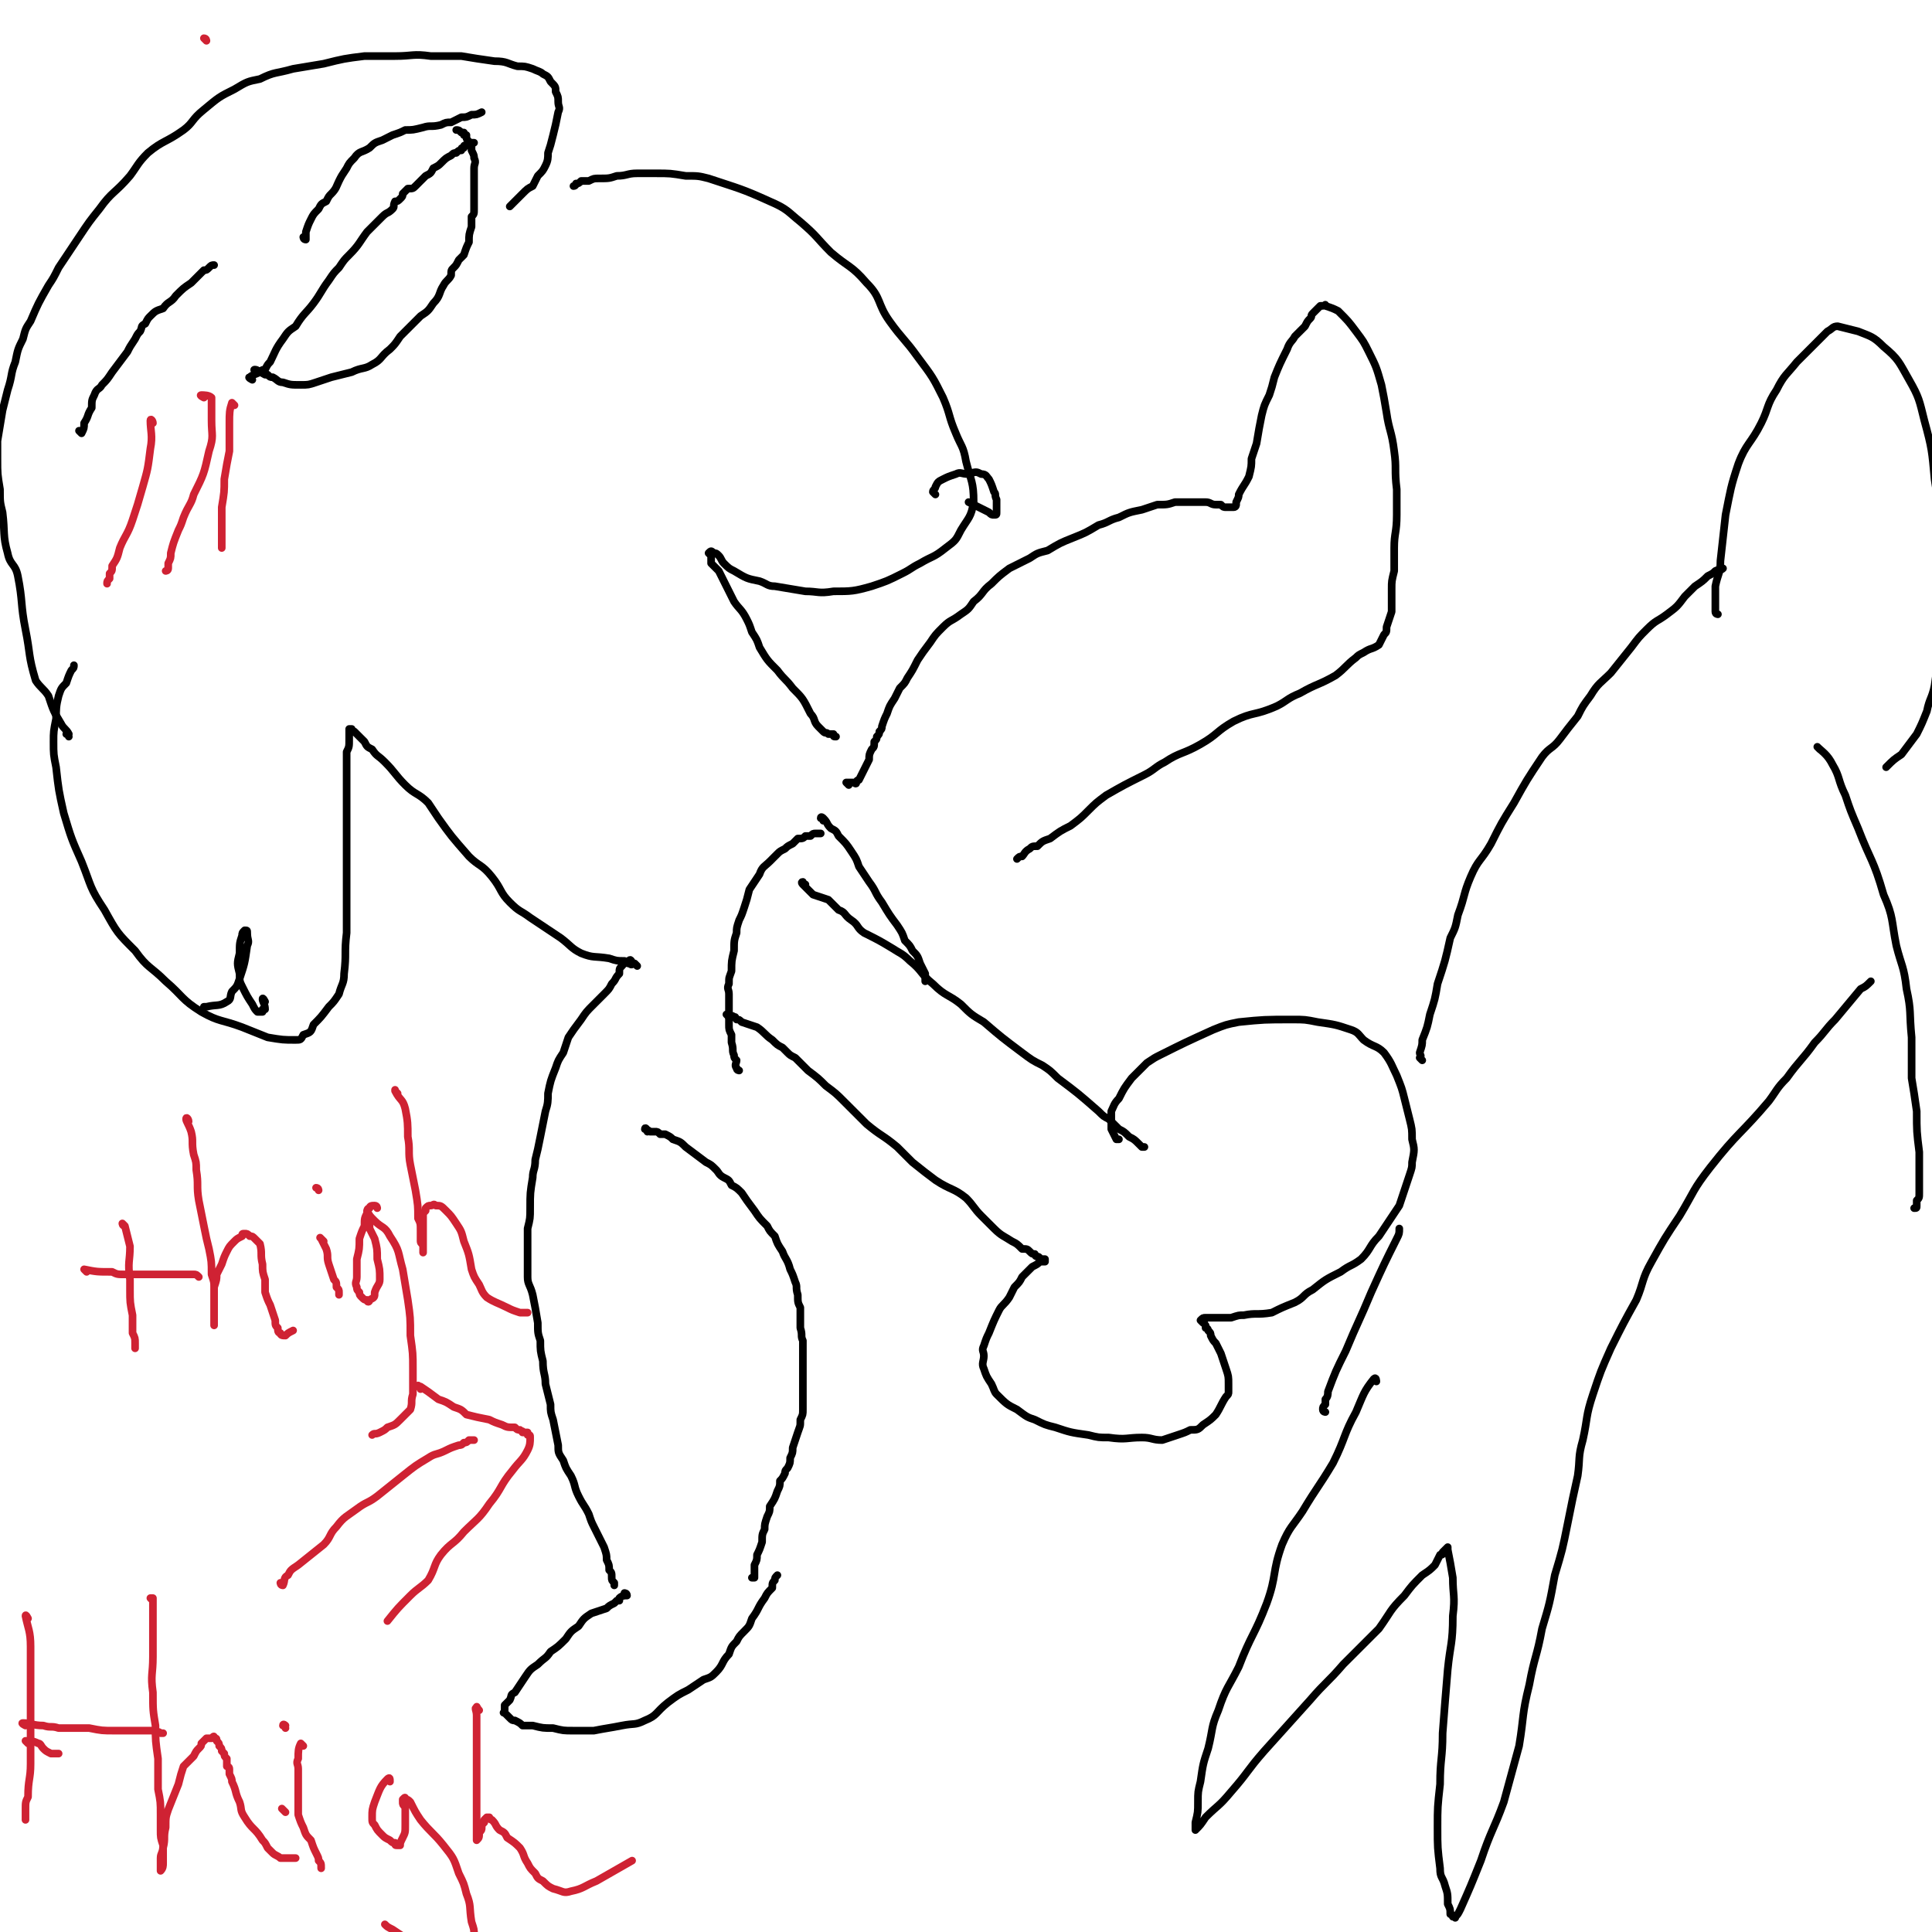 <svg viewBox='0 0 758 758' version='1.1' xmlns='http://www.w3.org/2000/svg' xmlns:xlink='http://www.w3.org/1999/xlink'><g fill='none' stroke='#000000' stroke-width='3' stroke-linecap='round' stroke-linejoin='round'><path d='M248,378c0,-1 -1,-2 -1,-1 -2,0 -2,1 -3,2 -1,1 -1,1 -1,3 -2,2 -1,2 -3,4 -1,2 -1,2 -3,4 -2,2 -2,2 -4,4 -3,3 -3,3 -5,6 -3,4 -3,4 -5,7 -1,3 -1,3 -2,6 -2,3 -2,3 -3,6 -2,5 -2,5 -3,10 0,3 0,4 -1,7 -1,5 -1,5 -2,10 -1,5 -1,5 -2,9 0,4 -1,4 -1,7 -1,6 -1,6 -1,12 0,4 0,4 -1,8 0,4 0,4 0,9 0,5 0,5 0,10 0,3 1,3 2,7 1,5 1,5 2,11 0,4 0,4 1,7 0,4 0,4 1,8 0,5 1,5 1,9 1,4 1,4 2,8 0,3 0,3 1,6 1,5 1,5 2,10 0,3 0,3 2,6 1,3 1,3 3,6 2,4 1,4 3,8 2,4 2,3 4,7 1,3 1,3 2,5 1,2 1,2 2,4 1,2 1,2 2,4 1,3 1,3 1,5 1,2 1,2 1,4 1,1 1,1 1,3 0,1 0,1 1,2 0,0 0,0 0,1 '/><path d='M254,444c0,-1 -1,-2 -1,-1 0,0 1,0 2,1 1,0 1,0 1,0 1,0 1,0 1,0 1,0 1,0 2,1 1,0 1,0 2,0 2,1 2,1 3,2 3,1 3,1 5,3 4,3 4,3 8,6 2,1 2,1 4,3 1,1 1,2 3,3 2,1 2,1 3,3 2,1 2,1 4,3 2,3 2,3 5,7 2,3 2,3 5,6 1,2 1,2 3,4 1,3 1,3 3,6 1,3 2,3 3,7 1,2 1,2 2,5 1,2 0,2 1,5 0,3 0,3 1,5 0,4 0,4 0,8 1,3 0,3 1,5 0,3 0,3 0,5 0,3 0,3 0,6 0,3 0,3 0,7 0,2 0,2 0,5 0,2 0,2 0,4 0,2 0,2 -1,4 0,3 0,2 -1,5 -1,3 -1,3 -2,6 0,2 0,2 -1,4 0,2 0,2 -1,4 -1,1 -1,1 -1,2 -1,2 -1,2 -2,3 0,2 0,2 -1,4 -1,3 -1,3 -3,6 0,2 0,2 -1,4 -1,3 -1,3 -1,5 -1,2 -1,2 -1,5 -1,3 -1,3 -2,5 0,2 0,2 -1,4 0,2 0,2 0,3 0,1 0,1 0,2 -1,0 -1,0 -1,0 '/><path d='M246,626c0,0 -1,-1 -1,-1 0,0 1,0 1,1 -1,0 -2,0 -3,1 0,0 0,0 0,0 0,0 0,0 0,1 0,0 0,-1 0,0 -1,0 -1,0 -1,0 0,0 0,0 0,0 -1,1 -1,1 -1,1 -2,1 -2,1 -3,2 -3,1 -3,1 -6,2 -3,2 -3,2 -5,5 -3,2 -3,2 -5,5 -3,3 -3,3 -6,5 -2,3 -2,2 -5,5 -3,2 -3,2 -5,5 -2,3 -2,3 -4,6 -2,1 -1,1 -2,3 -1,1 -1,1 -2,2 0,1 0,1 0,2 0,1 -1,1 0,1 1,1 1,1 2,2 1,1 1,1 2,1 2,1 2,1 3,2 2,0 2,0 4,0 4,1 4,1 8,1 4,1 4,1 8,1 4,0 4,0 8,0 5,-1 6,-1 11,-2 5,-1 5,0 9,-2 5,-2 4,-3 9,-7 4,-3 4,-3 8,-5 3,-2 3,-2 6,-4 3,-1 3,-1 5,-3 3,-3 2,-4 5,-7 1,-3 1,-3 3,-5 1,-2 1,-2 3,-4 2,-2 2,-2 3,-5 3,-4 2,-4 5,-8 1,-2 1,-2 3,-4 0,-2 0,-2 1,-3 0,-1 0,-1 1,-2 '/><path d='M290,420c0,0 -1,0 -1,-1 -1,-1 0,-2 0,-3 -1,-1 -1,-1 -1,-2 -1,-2 0,-2 -1,-5 0,-1 0,-1 0,-3 -1,-2 -1,-2 -1,-4 0,-4 0,-4 0,-7 0,-3 0,-3 0,-5 0,-2 -1,-2 0,-4 0,-3 0,-2 1,-5 0,-4 0,-4 1,-8 0,-4 0,-4 1,-7 0,-2 0,-2 1,-5 1,-2 1,-2 2,-5 1,-3 1,-3 2,-7 2,-3 2,-3 4,-6 1,-3 2,-3 4,-5 1,-1 1,-1 3,-3 1,-1 1,-1 3,-2 1,-1 1,-1 3,-2 1,-1 1,-1 2,-2 2,0 2,0 3,-1 1,0 1,0 2,0 1,-1 1,-1 2,-1 0,0 0,0 1,0 0,0 0,0 1,0 0,0 0,0 0,0 0,0 0,0 0,0 '/><path d='M323,322c0,-1 -1,-1 -1,-1 0,-1 1,0 1,0 2,2 1,2 3,4 2,1 2,1 3,3 3,3 3,3 5,6 2,3 2,3 3,6 2,3 2,3 4,6 3,4 2,4 5,8 3,5 3,5 6,9 2,3 2,3 3,6 2,2 2,2 3,4 2,2 2,2 3,5 1,2 1,2 2,4 0,1 0,1 0,3 '/><path d='M316,347c-1,0 -1,-1 -1,-1 -1,0 0,1 0,1 0,0 0,0 0,0 2,2 2,2 4,4 3,1 3,1 6,2 2,2 2,2 4,4 3,1 2,2 5,4 3,2 2,3 5,5 6,3 6,3 11,6 3,2 4,2 7,5 5,4 4,5 9,9 5,5 6,4 11,8 4,4 4,4 9,7 7,6 7,6 15,12 4,3 4,3 8,5 3,2 3,2 6,5 8,6 8,6 16,13 2,2 2,2 4,3 2,2 2,2 4,4 2,1 2,1 4,3 2,1 2,1 4,3 0,0 0,0 1,1 0,0 0,0 0,0 1,0 1,0 1,0 '/><path d='M286,399c0,0 -1,-1 -1,-1 0,0 0,0 1,1 1,0 1,-1 2,0 1,0 0,0 1,1 1,0 1,0 2,1 3,1 3,1 6,2 3,2 3,3 6,5 2,2 2,2 4,3 1,1 1,1 2,2 1,1 1,1 3,2 1,1 1,1 2,2 2,2 2,2 3,3 4,3 4,3 7,6 4,3 4,3 7,6 2,2 2,2 4,4 3,3 3,3 5,5 6,5 6,4 12,9 3,3 3,3 6,6 5,4 5,4 9,7 6,4 7,3 12,7 3,3 3,4 6,7 3,3 3,3 5,5 3,3 4,3 7,5 2,1 2,1 4,3 2,0 2,0 3,1 1,1 1,1 2,1 0,0 0,1 1,1 0,0 0,0 0,0 1,0 1,1 1,1 0,0 0,0 1,0 0,0 0,0 0,0 0,0 0,0 0,0 0,0 0,0 0,0 0,0 0,0 0,0 1,0 1,0 1,0 0,0 0,0 0,1 0,0 0,0 0,0 -1,0 -1,0 -2,0 -1,1 -1,1 -3,2 -2,2 -2,2 -4,4 -1,2 -1,2 -3,4 -1,2 -1,2 -2,4 -2,3 -3,3 -4,5 -2,4 -2,4 -4,9 -1,2 -1,2 -2,5 -1,2 0,2 0,4 0,2 -1,3 0,5 1,3 1,3 3,6 1,2 1,3 2,4 4,4 4,4 8,6 4,3 4,3 7,4 4,2 4,2 8,3 6,2 6,2 13,3 4,1 4,1 8,1 7,1 7,0 13,0 4,0 4,1 8,1 3,-1 3,-1 6,-2 3,-1 3,-1 5,-2 3,0 3,0 5,-2 3,-2 3,-2 5,-4 2,-3 2,-4 4,-7 1,-1 1,-1 1,-2 0,-1 0,-1 0,-3 0,-3 0,-3 -1,-6 -1,-3 -1,-3 -2,-6 -1,-2 -1,-2 -2,-4 -1,-1 -1,-1 -2,-3 0,-1 0,-1 -1,-2 0,-1 -1,-1 -1,-1 0,-1 0,-1 0,-1 -1,-1 0,-1 -1,-1 0,0 0,0 0,0 -1,-1 -1,-1 -1,-1 0,0 0,0 0,0 0,0 0,0 0,0 0,0 0,0 0,0 1,-1 1,-1 2,-1 3,0 3,0 5,0 2,0 2,0 5,0 3,-1 3,-1 5,-1 5,-1 5,0 11,-1 4,-2 4,-2 9,-4 4,-2 3,-3 7,-5 5,-4 5,-4 11,-7 4,-3 4,-2 8,-5 4,-4 3,-5 7,-9 2,-3 2,-3 4,-6 2,-3 2,-3 4,-6 2,-6 2,-6 4,-12 1,-3 1,-3 1,-5 1,-5 1,-5 0,-9 0,-4 0,-4 -1,-8 -1,-4 -1,-4 -2,-8 -1,-4 -1,-4 -3,-9 -2,-4 -2,-5 -5,-9 -3,-3 -4,-2 -8,-5 -2,-2 -2,-3 -5,-4 -6,-2 -6,-2 -13,-3 -5,-1 -5,-1 -10,-1 -11,0 -11,0 -21,1 -5,1 -5,1 -10,3 -11,5 -11,5 -21,10 -2,1 -2,1 -5,3 -3,3 -3,3 -6,6 -3,4 -3,4 -5,8 -2,2 -2,3 -3,5 0,2 0,2 0,3 0,2 0,3 0,4 1,2 1,2 2,4 1,0 0,0 1,0 '/><path d='M333,308c0,0 -1,-1 -1,-1 1,0 1,0 3,0 0,0 0,0 0,0 0,0 1,1 1,0 0,0 0,-1 1,-1 1,-2 1,-2 2,-4 1,-2 1,-2 2,-4 0,-2 0,-2 1,-4 1,-1 1,-1 1,-3 1,-1 1,-1 1,-2 1,-1 1,-1 1,-2 1,-1 1,-1 1,-2 1,-3 1,-3 2,-5 1,-3 1,-3 3,-6 1,-2 1,-2 2,-4 2,-2 2,-2 3,-4 2,-3 2,-3 4,-7 2,-3 2,-3 5,-7 2,-3 2,-3 5,-6 3,-3 3,-2 7,-5 3,-2 3,-2 5,-5 4,-3 3,-4 7,-7 3,-3 3,-3 7,-6 4,-2 4,-2 8,-4 3,-2 3,-2 7,-3 5,-3 5,-3 10,-5 5,-2 5,-2 10,-5 4,-1 4,-2 8,-3 4,-2 4,-2 9,-3 3,-1 3,-1 6,-2 4,0 4,0 7,-1 3,0 3,0 6,0 3,0 3,0 6,0 2,0 2,1 4,1 1,0 1,0 2,0 1,1 1,1 2,1 1,0 1,0 1,0 1,0 1,0 1,0 0,0 0,0 1,0 0,0 0,0 0,0 1,0 1,-1 1,-1 0,-1 0,-1 0,-1 1,-2 1,-2 1,-3 2,-4 2,-3 4,-7 1,-4 1,-4 1,-7 1,-3 1,-3 2,-6 1,-6 1,-6 2,-11 1,-4 1,-4 3,-8 1,-3 1,-3 2,-7 2,-5 2,-5 5,-11 1,-3 2,-3 3,-5 2,-2 2,-2 4,-4 1,-2 1,-2 2,-3 1,-1 0,-1 1,-2 1,-1 1,-1 2,-2 0,0 0,0 1,-1 0,0 0,0 1,0 1,0 1,-1 1,0 3,1 3,1 5,2 4,4 4,4 7,8 3,4 3,4 5,8 3,6 3,6 5,13 1,5 1,5 2,11 1,7 2,7 3,15 1,7 0,7 1,15 0,5 0,5 0,10 0,7 -1,7 -1,13 0,5 0,5 0,9 -1,4 -1,4 -1,7 0,5 0,5 0,9 -1,3 -1,3 -2,6 0,2 0,2 -1,3 -1,2 -1,2 -2,4 -3,2 -3,1 -6,3 -2,1 -2,1 -3,2 -4,3 -4,4 -8,7 -7,4 -7,3 -14,7 -5,2 -5,3 -9,5 -9,4 -9,2 -17,6 -7,4 -6,5 -13,9 -7,4 -8,3 -14,7 -4,2 -4,3 -8,5 -8,4 -8,4 -15,8 -4,3 -4,3 -7,6 -3,3 -3,3 -7,6 -4,2 -4,2 -8,5 -3,1 -3,1 -5,3 -2,0 -2,0 -3,1 -2,1 -2,2 -3,3 -1,0 -1,0 -2,1 '/><path d='M558,416c0,0 -1,-1 -1,-1 0,0 0,0 0,0 1,-1 0,-1 0,-2 1,-3 1,-3 1,-5 2,-5 2,-5 3,-10 2,-6 2,-6 3,-12 3,-9 3,-9 5,-18 2,-4 2,-4 3,-9 3,-8 2,-8 5,-15 3,-7 4,-6 8,-13 4,-8 4,-8 9,-16 5,-9 5,-9 11,-18 3,-4 4,-3 7,-7 3,-4 3,-4 7,-9 2,-4 2,-4 5,-8 3,-5 4,-5 8,-9 4,-5 4,-5 8,-10 3,-4 3,-4 6,-7 4,-4 4,-3 8,-6 4,-3 4,-3 7,-7 2,-2 2,-2 4,-4 3,-2 3,-2 5,-4 2,-1 2,-1 3,-2 2,-1 2,0 3,-1 0,0 0,0 0,0 '/><path d='M714,294c0,0 -1,-1 -1,-1 2,2 4,3 6,7 3,5 2,6 5,12 2,6 2,6 5,13 5,13 6,12 10,26 4,9 3,10 5,20 2,8 3,8 4,17 2,9 1,9 2,19 0,8 0,8 0,16 1,6 1,6 2,13 0,8 0,8 1,16 0,3 0,3 0,7 0,2 0,2 0,5 0,2 0,2 0,4 0,2 0,2 -1,3 0,1 0,1 0,2 0,1 0,1 -1,1 '/><path d='M540,542c0,0 0,-2 -1,-1 -4,5 -4,6 -7,13 -5,9 -4,10 -9,20 -6,10 -6,9 -12,19 -4,6 -5,6 -8,13 -4,11 -2,12 -6,23 -5,13 -6,12 -11,25 -4,8 -5,8 -8,17 -3,7 -2,7 -4,15 -2,6 -2,6 -3,13 -1,4 -1,4 -1,8 0,4 0,4 -1,8 0,1 0,1 0,2 0,0 0,0 0,0 0,1 0,1 0,1 0,0 0,0 0,0 2,-2 2,-2 4,-5 5,-5 5,-4 10,-10 7,-8 6,-8 13,-16 9,-10 9,-10 18,-20 6,-7 7,-7 13,-14 7,-7 7,-7 14,-14 5,-7 4,-7 10,-13 3,-4 3,-4 7,-8 3,-2 3,-2 5,-4 1,-2 1,-2 2,-4 1,0 1,0 1,-1 1,-1 1,-1 1,-1 0,0 0,0 1,-1 0,0 0,0 0,0 0,0 0,1 0,1 1,5 1,5 2,11 0,7 1,7 0,15 0,11 -1,11 -2,21 -1,12 -1,12 -2,25 0,10 -1,10 -1,20 -1,9 -1,9 -1,17 0,8 0,8 1,16 0,4 1,3 2,7 1,3 1,3 1,7 1,2 1,2 1,4 0,0 1,0 1,1 0,0 0,0 0,0 1,0 1,1 1,0 1,-1 1,-1 2,-3 4,-9 4,-9 8,-19 4,-12 5,-12 9,-23 3,-11 3,-11 6,-22 2,-12 1,-12 4,-24 2,-11 3,-11 5,-22 3,-10 3,-10 5,-21 3,-10 3,-10 5,-20 2,-10 2,-10 4,-19 1,-7 0,-7 2,-14 2,-9 1,-9 4,-18 3,-9 3,-9 7,-18 5,-10 5,-10 10,-19 3,-7 2,-8 6,-15 5,-9 5,-9 11,-18 6,-10 5,-10 12,-19 11,-14 12,-13 23,-26 3,-4 3,-5 7,-9 5,-7 6,-7 11,-14 4,-4 4,-5 8,-9 5,-6 5,-6 10,-12 2,-1 2,-1 4,-3 '/><path d='M520,554c0,0 -1,0 -1,-1 0,-1 0,-1 1,-2 0,-1 0,-1 0,-2 1,-1 1,-2 1,-3 3,-8 3,-8 7,-16 5,-12 5,-11 10,-23 5,-11 5,-11 10,-21 1,-2 1,-2 1,-4 '/><path d='M674,241c0,0 -1,0 -1,-1 0,-5 0,-5 0,-10 1,-5 2,-5 2,-10 1,-9 1,-9 2,-18 2,-10 2,-11 5,-20 3,-8 5,-8 9,-16 3,-6 2,-7 6,-13 3,-6 4,-6 8,-11 5,-5 5,-5 10,-10 1,-1 1,-1 2,-2 2,-1 2,-2 4,-2 4,1 4,1 8,2 5,2 6,2 10,6 6,5 6,6 10,13 4,7 4,8 6,16 3,11 3,12 4,23 2,12 1,12 2,24 0,11 0,11 0,23 0,10 0,10 0,20 -1,7 -1,7 -2,14 -1,5 -2,5 -3,10 -2,5 -2,5 -4,9 -3,4 -3,4 -6,8 -3,2 -3,2 -6,5 '/><path d='M328,289c-1,0 -1,0 -1,-1 -1,0 -1,0 -2,0 -1,-1 -1,0 -2,-1 0,0 0,0 0,0 -1,-1 -1,-1 -2,-2 -2,-2 -1,-3 -3,-5 -3,-6 -3,-6 -7,-10 -3,-4 -3,-3 -6,-7 -4,-4 -4,-4 -7,-9 -1,-3 -1,-3 -3,-6 -1,-3 -1,-3 -2,-5 -2,-4 -3,-4 -5,-7 -2,-4 -2,-4 -4,-8 -1,-2 -1,-2 -2,-4 -1,-1 -1,-1 -2,-2 0,0 0,0 -1,-1 0,0 0,0 0,-1 0,0 0,0 0,0 0,-1 0,-1 0,-1 0,0 0,0 0,0 0,-1 0,-1 0,-1 0,0 0,0 0,0 0,0 0,0 0,0 0,0 0,0 0,0 -1,-1 -1,-1 -1,-1 0,0 0,0 0,0 0,0 0,0 0,0 0,0 0,0 0,0 1,-1 1,-1 2,0 1,0 1,0 2,1 1,1 1,2 2,3 2,2 2,2 4,3 5,3 5,3 10,4 3,1 3,2 6,2 6,1 6,1 12,2 5,0 5,1 11,0 7,0 8,0 15,-2 6,-2 6,-2 12,-5 4,-2 3,-2 7,-4 5,-3 5,-2 10,-6 4,-3 4,-3 6,-7 3,-5 4,-5 5,-11 0,-8 -1,-8 -3,-16 -1,-6 -2,-6 -4,-11 -3,-7 -2,-7 -5,-14 -4,-8 -4,-8 -10,-16 -5,-7 -6,-7 -11,-14 -5,-7 -3,-9 -9,-15 -6,-7 -7,-6 -14,-12 -6,-6 -5,-6 -12,-12 -5,-4 -5,-5 -12,-8 -11,-5 -12,-5 -24,-9 -4,-1 -4,-1 -9,-1 -6,-1 -6,-1 -12,-1 -4,0 -4,0 -7,0 -4,0 -4,1 -8,1 -3,1 -3,1 -7,1 -2,0 -2,0 -4,1 -2,0 -2,0 -3,0 -1,1 -1,1 -2,1 0,0 0,1 -1,1 '/><path d='M367,194c0,0 -1,-1 -1,-1 0,-1 1,-1 1,-2 1,-2 1,-2 3,-3 2,-1 2,-1 5,-2 2,-1 2,0 5,0 3,-1 3,-1 5,0 2,0 2,1 3,2 1,2 1,2 2,5 1,1 0,1 1,3 0,2 0,2 0,3 0,1 0,1 0,1 0,1 0,1 0,1 0,1 0,1 -1,1 -1,0 -1,0 -2,-1 -2,-1 -2,-1 -4,-2 -2,-1 -2,-1 -4,-2 '/><path d='M250,379c0,0 -1,-1 -1,-1 -1,0 -1,1 -2,0 -1,0 -1,0 -2,-1 -3,0 -3,0 -6,-1 -6,-1 -6,0 -11,-2 -4,-2 -4,-3 -8,-6 -6,-4 -6,-4 -12,-8 -4,-3 -4,-2 -8,-6 -4,-4 -3,-5 -7,-10 -4,-5 -5,-4 -9,-8 -7,-8 -7,-8 -12,-15 -2,-3 -2,-3 -4,-6 -4,-4 -5,-3 -9,-7 -4,-4 -4,-5 -8,-9 -3,-3 -3,-2 -5,-5 -2,-1 -2,-1 -3,-3 -1,-1 -1,-1 -2,-2 0,0 0,0 -1,-1 0,0 0,0 -1,-1 0,0 0,0 0,0 0,0 0,0 -1,0 0,-1 0,-1 0,-1 0,0 0,0 0,0 0,0 0,0 0,0 -1,0 -1,0 -1,0 0,2 0,2 0,4 0,3 0,3 -1,5 0,5 0,5 0,10 0,7 0,7 0,13 0,8 0,8 0,16 0,8 0,8 0,16 0,8 0,8 0,16 -1,8 0,8 -1,16 0,4 -1,4 -2,8 -2,3 -2,3 -4,5 -3,4 -3,4 -6,7 -1,3 -1,3 -4,4 -1,2 -1,2 -3,2 -5,0 -5,0 -11,-1 -5,-2 -5,-2 -10,-4 -8,-3 -9,-2 -16,-6 -8,-5 -7,-6 -14,-12 -6,-6 -7,-5 -12,-12 -7,-7 -7,-7 -12,-16 -6,-9 -5,-9 -9,-19 -4,-9 -4,-9 -7,-19 -2,-9 -2,-9 -3,-18 -1,-5 -1,-5 -1,-10 0,-4 0,-4 1,-9 0,-4 0,-5 1,-9 1,-3 1,-3 3,-5 1,-3 1,-3 2,-5 1,-1 1,-1 1,-2 '/><path d='M104,393c0,0 -1,-2 -1,-1 0,1 1,2 1,4 0,0 0,0 0,0 0,0 0,0 -1,0 0,0 0,0 0,1 -1,0 -1,0 -2,0 -1,-1 -1,-1 -2,-3 -2,-3 -2,-3 -4,-7 -1,-2 -1,-2 -1,-5 -1,-4 -1,-4 0,-8 0,-4 0,-4 1,-7 0,-1 0,-1 1,-2 0,0 0,0 0,0 1,0 1,0 1,1 0,3 1,3 0,5 -1,7 -1,7 -3,13 -1,3 -1,3 -3,5 -1,2 0,3 -2,4 -3,2 -4,1 -8,2 -1,0 -1,0 -1,0 '/><path d='M27,289c0,-1 -1,-1 -1,-1 0,-1 1,0 1,0 -1,-2 -2,-2 -3,-4 -3,-5 -3,-5 -5,-11 -2,-3 -3,-3 -5,-6 -3,-10 -2,-10 -4,-20 -2,-10 -1,-11 -3,-21 -1,-5 -3,-4 -4,-9 -2,-7 -1,-8 -2,-16 -1,-4 -1,-4 -1,-9 -1,-6 -1,-6 -1,-12 0,-4 0,-4 0,-7 1,-6 1,-6 2,-12 1,-4 1,-4 2,-8 2,-6 1,-6 3,-11 1,-5 1,-5 3,-9 1,-4 1,-4 3,-7 3,-7 3,-7 7,-14 2,-3 2,-3 4,-7 4,-6 4,-6 8,-12 4,-6 4,-6 8,-11 5,-7 6,-6 12,-13 3,-4 3,-5 7,-9 6,-5 7,-4 14,-9 4,-3 3,-4 8,-8 6,-5 6,-5 12,-8 5,-3 5,-3 10,-4 6,-3 6,-2 13,-4 6,-1 6,-1 12,-2 8,-2 8,-2 16,-3 6,0 6,0 12,0 7,0 7,-1 14,0 6,0 6,0 12,0 6,1 6,1 13,2 5,0 5,1 9,2 3,0 3,0 6,1 2,1 3,1 4,2 2,1 2,1 3,3 2,2 2,2 2,4 1,2 1,2 1,4 0,2 1,2 0,4 -1,5 -1,5 -2,9 -1,4 -1,4 -2,7 0,2 0,3 -1,5 -1,2 -1,2 -3,4 -1,2 -1,2 -2,4 -2,1 -2,1 -4,3 -1,1 -1,1 -3,3 -1,1 -1,1 -2,2 '/><path d='M32,170c0,0 -1,-1 -1,-1 0,0 1,0 1,1 0,0 0,0 0,0 1,-2 1,-2 1,-4 2,-3 1,-3 3,-6 0,-3 0,-3 1,-5 1,-3 2,-2 3,-4 2,-2 2,-2 4,-5 3,-4 3,-4 6,-8 1,-2 1,-2 3,-5 1,-2 1,-2 2,-3 1,-2 0,-2 2,-3 1,-2 1,-2 2,-3 2,-2 2,-2 5,-3 2,-3 3,-2 5,-5 3,-3 3,-3 6,-5 2,-2 2,-2 3,-3 1,-1 1,-1 2,-2 1,0 1,0 2,-1 1,-1 1,-1 2,-1 '/><path d='M120,94c0,0 -1,-1 -1,-1 0,0 0,1 1,1 0,-2 0,-2 0,-3 1,-3 1,-3 2,-5 1,-2 1,-2 3,-4 1,-2 1,-2 3,-3 1,-2 1,-2 2,-3 2,-2 2,-3 3,-5 1,-2 1,-2 3,-5 1,-2 1,-2 3,-4 2,-3 3,-2 6,-4 2,-2 2,-2 5,-3 2,-1 2,-1 4,-2 3,-1 3,-1 5,-2 3,0 3,0 7,-1 3,-1 3,0 7,-1 2,-1 2,-1 4,-1 2,-1 2,-1 4,-2 2,0 2,0 4,-1 2,0 2,0 4,-1 0,0 0,0 0,0 '/><path d='M101,146c0,0 -2,-1 -1,-1 1,0 2,1 4,2 0,0 0,0 1,0 1,1 1,1 2,1 2,1 2,2 4,2 3,1 3,1 7,1 3,0 3,0 6,-1 3,-1 3,-1 6,-2 4,-1 4,-1 8,-2 4,-2 5,-1 8,-3 4,-2 3,-3 7,-6 2,-2 2,-2 4,-5 2,-2 2,-2 4,-4 2,-2 2,-2 4,-4 3,-2 3,-2 5,-5 3,-3 2,-4 4,-7 1,-2 2,-2 3,-4 0,-2 0,-2 1,-3 1,-1 1,-1 2,-3 1,-1 1,-1 2,-2 1,-3 1,-3 2,-5 0,-3 0,-3 1,-6 0,-2 0,-2 0,-4 1,-1 1,-1 1,-3 0,-1 0,-1 0,-3 0,-1 0,-1 0,-2 0,-3 0,-3 0,-5 0,-3 0,-3 0,-6 0,-2 1,-2 0,-4 0,-1 0,-1 -1,-3 0,-1 0,-1 0,-2 -1,-1 -1,-1 -1,-1 0,-1 -1,-1 -1,-2 0,0 0,0 0,-1 0,0 0,0 -1,0 0,0 0,0 0,-1 0,0 -1,0 -1,0 -1,-1 -1,-1 -2,-1 '/><path d='M99,149c0,0 -2,-1 -1,-1 1,-1 2,-1 4,-2 1,-1 1,-1 2,-1 1,-2 1,-2 2,-3 2,-4 2,-5 5,-9 2,-3 2,-3 5,-5 3,-5 4,-5 7,-9 3,-4 3,-5 6,-9 2,-3 2,-3 4,-5 2,-3 2,-3 4,-5 4,-4 4,-5 7,-9 3,-3 3,-3 6,-6 2,-2 2,-1 4,-3 1,-1 0,-1 1,-3 1,0 1,0 2,-1 1,-1 1,-1 1,-2 1,-1 1,-1 2,-2 2,0 2,0 3,-1 2,-2 2,-2 4,-4 2,-1 2,-1 3,-3 2,-1 2,-1 3,-2 2,-2 2,-2 4,-3 1,-1 1,-1 2,-1 1,-1 1,-1 2,-1 0,-1 0,-1 1,-1 0,-1 0,-1 1,-1 1,0 1,0 1,-1 1,0 1,0 2,0 '/></g>
<g fill='none' stroke='#CF2233' stroke-width='3' stroke-linecap='round' stroke-linejoin='round'><path d='M60,166c0,-1 -1,-2 -1,-1 0,4 1,6 0,11 -1,8 -1,8 -3,15 -2,7 -2,7 -4,13 -2,6 -3,6 -5,11 -1,4 -1,4 -3,7 0,2 0,2 -1,3 0,1 0,1 0,2 -1,1 -1,1 -1,2 0,0 0,0 0,0 0,0 0,0 0,0 '/><path d='M80,156c0,0 -2,-1 -1,-1 1,0 3,0 4,1 0,0 0,1 0,1 0,2 0,2 0,3 0,2 0,2 0,5 0,6 1,6 -1,12 -2,9 -2,9 -6,17 -1,4 -2,4 -4,9 -1,3 -1,3 -2,5 -2,5 -2,5 -3,9 0,2 0,2 -1,4 0,1 0,1 0,2 0,1 -1,1 -1,1 0,0 0,0 0,0 '/><path d='M92,159c0,0 -1,-1 -1,-1 -1,3 -1,4 -1,8 0,5 0,5 0,11 -1,5 -1,5 -2,11 0,5 0,5 -1,11 0,4 0,4 0,7 0,3 0,3 0,5 0,2 0,2 0,4 '/><path d='M111,622c0,0 -1,-1 -1,-1 0,0 0,1 1,1 1,-2 0,-3 2,-4 1,-2 1,-2 4,-4 5,-4 5,-4 10,-8 3,-3 2,-4 5,-7 3,-4 4,-4 8,-7 4,-3 4,-2 8,-5 5,-4 5,-4 10,-8 5,-4 5,-4 10,-7 3,-2 3,-1 7,-3 2,-1 2,-1 5,-2 1,0 1,0 2,-1 1,0 1,0 2,-1 1,0 1,0 1,0 0,0 0,0 1,0 '/><path d='M165,545c0,-1 -1,-1 -1,-1 0,-1 0,0 1,0 0,0 0,0 0,0 3,2 3,2 7,5 3,1 3,1 6,3 3,1 3,1 5,3 4,1 4,1 9,2 2,1 2,1 5,2 2,1 2,1 5,1 1,1 1,1 2,1 1,1 1,0 1,1 1,0 1,0 2,0 0,1 0,0 0,1 1,0 1,0 1,1 0,2 0,3 -1,5 -2,4 -3,4 -6,8 -5,6 -4,7 -9,13 -4,6 -5,6 -10,11 -4,5 -5,4 -9,9 -3,4 -2,5 -5,10 -3,3 -4,3 -7,6 -5,5 -5,5 -9,10 '/><path d='M11,635c0,0 -1,-2 -1,-1 1,5 2,6 2,12 0,7 0,7 0,14 0,5 0,5 0,11 0,6 0,6 0,12 0,5 0,5 0,9 0,6 -1,6 -1,13 -1,2 -1,2 -1,5 0,1 0,1 0,3 0,1 0,1 0,1 '/><path d='M10,677c0,0 -2,-1 -1,-1 3,0 4,1 8,1 3,1 3,0 6,1 6,0 6,0 12,0 5,1 5,1 10,1 3,0 3,0 6,0 2,0 2,0 3,0 2,0 2,0 4,0 1,0 1,0 3,0 1,1 1,0 2,1 0,0 0,0 1,0 '/><path d='M60,628c0,0 -1,-1 -1,-1 0,0 1,0 1,0 0,2 0,2 0,3 0,5 0,5 0,9 0,6 0,6 0,11 0,7 -1,7 0,14 0,7 0,7 1,13 0,6 0,6 1,13 0,6 0,6 0,12 1,5 1,5 1,10 0,3 0,3 0,6 0,3 0,3 1,6 0,3 -1,3 -1,5 0,1 0,1 0,2 0,1 0,1 0,2 0,0 0,0 0,0 0,0 0,1 0,1 1,-1 1,-2 1,-3 0,-3 0,-3 0,-6 1,-4 0,-4 1,-8 0,-4 0,-4 1,-7 2,-5 2,-5 4,-10 1,-4 1,-4 2,-7 2,-2 2,-2 4,-4 1,-2 1,-2 2,-3 1,-1 1,-1 1,-2 1,-1 1,-1 2,-2 0,0 0,0 1,0 0,0 0,0 1,0 1,-1 1,-1 1,0 1,0 1,0 1,1 1,1 1,1 1,2 1,1 1,1 1,2 0,0 0,0 1,1 0,1 0,1 1,2 0,0 0,0 0,1 0,0 0,0 0,0 0,0 0,0 0,1 0,0 0,0 0,1 0,0 1,0 1,1 0,1 0,1 0,2 1,2 1,2 1,3 2,4 1,4 3,8 1,3 0,3 2,6 3,5 4,4 7,9 1,1 1,1 2,3 1,1 1,1 2,2 1,1 2,1 3,2 1,0 2,0 3,0 1,0 1,0 3,0 '/><path d='M11,684c0,0 -1,-1 -1,-1 2,0 3,0 5,1 1,0 1,1 2,2 1,1 1,1 3,2 2,0 2,0 3,0 '/><path d='M112,711c-1,-1 -1,-1 -1,-1 -1,-1 0,0 0,0 0,0 0,0 0,0 '/><path d='M119,685c0,0 -1,-1 -1,-1 -1,2 -1,3 -1,6 -1,2 0,2 0,4 0,5 0,5 0,11 0,3 0,3 0,7 1,3 1,3 2,5 1,3 1,3 3,5 1,3 1,3 2,5 1,2 1,2 1,3 1,1 1,1 1,3 '/><path d='M112,678c0,-1 -1,-1 -1,-1 0,-1 1,0 1,0 '/><path d='M153,699c0,-1 0,-2 -1,-1 -3,3 -3,4 -5,9 -1,3 -1,3 -1,6 0,2 0,2 1,3 1,2 1,2 3,4 1,1 1,1 3,2 1,1 1,1 2,1 0,1 0,1 1,1 0,0 0,0 1,0 0,-1 0,-1 1,-3 1,-2 1,-2 1,-5 0,-1 0,-1 0,-3 0,-1 0,-1 0,-2 0,-1 0,-1 0,-2 -1,-1 -1,-1 -1,-2 0,0 0,0 0,-1 0,0 0,0 0,0 0,0 0,0 0,0 1,-1 1,-1 1,0 1,0 1,0 2,1 2,4 2,4 4,7 4,5 5,5 9,10 4,5 4,5 6,11 2,4 2,4 3,8 2,5 1,5 2,11 1,3 1,3 1,5 0,2 0,2 0,4 -1,1 -1,1 -3,2 -2,1 -2,1 -5,1 -3,1 -3,1 -5,1 -3,-1 -4,-1 -7,-2 -6,-4 -6,-4 -12,-8 -2,-1 -2,-1 -3,-2 '/><path d='M188,671c-1,-1 -1,-2 -1,-1 -1,0 0,1 0,3 0,4 0,4 0,9 0,4 0,4 0,8 0,5 0,5 0,10 0,6 0,6 0,11 0,2 0,2 0,5 0,1 0,1 0,3 0,0 0,0 0,1 0,1 0,1 0,1 0,1 0,1 0,1 0,0 0,0 0,0 0,0 0,0 0,0 1,-1 1,-1 1,-3 1,-1 1,-1 1,-2 0,-1 0,-1 1,-2 0,-1 0,-1 0,-1 1,-1 1,-1 1,-1 0,0 0,0 1,0 0,0 0,1 1,1 2,2 1,2 3,4 2,1 2,1 3,3 3,2 3,2 5,4 2,3 1,3 3,6 1,2 1,2 3,4 1,2 1,2 3,3 2,2 2,2 4,3 4,1 4,2 7,1 5,-1 5,-2 10,-4 7,-4 7,-4 14,-8 '/><path d='M49,481c0,0 -1,-1 -1,-1 0,0 0,1 1,1 0,0 0,0 0,0 1,4 1,4 2,8 0,6 -1,6 0,13 0,2 0,2 0,4 0,5 0,5 1,10 0,3 0,3 0,7 1,2 1,2 1,4 0,1 0,1 0,2 0,0 0,0 0,0 '/><path d='M34,499c0,0 -1,-1 -1,-1 0,0 0,0 0,0 0,0 0,0 0,0 5,1 5,1 11,1 2,1 2,1 5,1 5,0 5,0 10,0 4,0 4,0 8,0 3,0 3,0 6,0 1,0 1,0 3,0 1,0 1,0 2,1 '/><path d='M74,440c0,-1 -1,-2 -1,-1 0,1 1,2 2,5 1,4 0,4 1,9 1,3 1,3 1,6 1,6 0,6 1,12 1,5 1,5 2,10 1,5 1,5 2,9 1,5 1,5 1,10 1,3 1,3 1,5 0,2 0,2 0,4 0,2 0,2 0,3 0,2 0,2 0,4 0,1 0,1 0,2 0,1 0,1 0,2 0,0 0,0 0,0 0,0 0,0 0,0 0,-1 0,-1 0,-2 0,-1 0,-1 0,-3 0,-3 0,-3 0,-6 0,-2 0,-2 0,-4 1,-3 1,-3 1,-5 1,-2 1,-2 2,-4 1,-3 1,-3 2,-5 1,-2 1,-2 3,-4 1,-1 1,-1 3,-2 0,-1 0,-1 1,-1 1,0 1,0 2,1 1,0 1,0 2,1 1,1 1,1 2,2 1,4 0,4 1,8 0,3 0,3 1,6 0,3 0,3 0,5 1,3 1,3 2,5 1,3 1,3 2,6 0,2 0,2 1,3 0,1 0,2 1,2 0,1 1,1 2,1 1,-1 1,-1 3,-2 '/><path d='M127,487c-1,-1 -1,-1 -1,-1 -1,-1 0,0 0,0 1,2 1,2 2,4 1,3 0,3 1,6 1,3 1,3 2,6 1,1 1,1 1,3 1,1 1,1 1,2 0,0 0,0 0,1 '/><path d='M125,467c0,0 0,-1 -1,-1 '/><path d='M148,474c0,0 0,-1 -1,-1 -1,0 -2,0 -2,1 -1,0 -1,1 -1,2 -1,2 -1,2 -1,5 -1,2 -1,2 -2,5 0,4 0,4 -1,8 0,4 0,4 0,7 0,2 -1,2 0,4 0,1 0,1 1,2 0,1 0,1 1,2 1,1 1,1 2,1 0,1 1,1 1,0 2,-1 2,-1 2,-3 1,-3 2,-3 2,-5 0,-4 0,-4 -1,-8 0,-4 0,-4 -1,-8 -1,-2 -1,-2 -2,-4 0,-2 0,-2 -1,-3 0,-1 0,-1 0,-2 0,0 0,0 0,-1 0,0 0,0 0,0 0,-1 0,-1 0,-1 1,2 1,2 3,4 3,3 4,2 6,6 4,6 3,6 5,13 1,6 1,6 2,12 1,7 1,7 1,14 1,7 1,7 1,13 0,5 0,5 0,10 -1,3 0,3 -1,6 -2,2 -2,2 -4,4 -2,2 -2,2 -5,3 -1,1 -1,1 -3,2 -2,1 -2,0 -3,1 '/><path d='M156,429c-1,-1 -1,-1 -1,-1 0,-1 0,0 0,0 0,0 0,0 0,0 2,4 3,3 4,7 1,5 1,6 1,11 1,5 0,6 1,11 1,5 1,5 2,10 1,6 1,6 1,11 1,2 1,2 1,5 0,2 0,2 0,4 0,1 1,1 1,2 0,0 0,0 0,1 0,1 0,1 0,1 0,0 0,1 0,0 0,-2 0,-2 0,-4 0,-2 0,-2 0,-4 0,-2 0,-2 0,-4 0,-1 0,-1 0,-2 0,-1 0,-1 1,-2 0,-1 0,-1 0,-1 1,-1 1,-1 2,-1 1,0 1,-1 2,0 2,0 2,0 4,2 2,2 2,2 4,5 2,3 2,3 3,7 2,5 2,5 3,11 1,3 1,3 3,6 1,2 1,3 3,5 3,2 4,2 8,4 2,1 2,1 5,2 2,0 2,0 3,0 '/><path d='M81,16c0,0 0,-1 -1,-1 0,0 1,1 1,1 '/></g>
</svg>